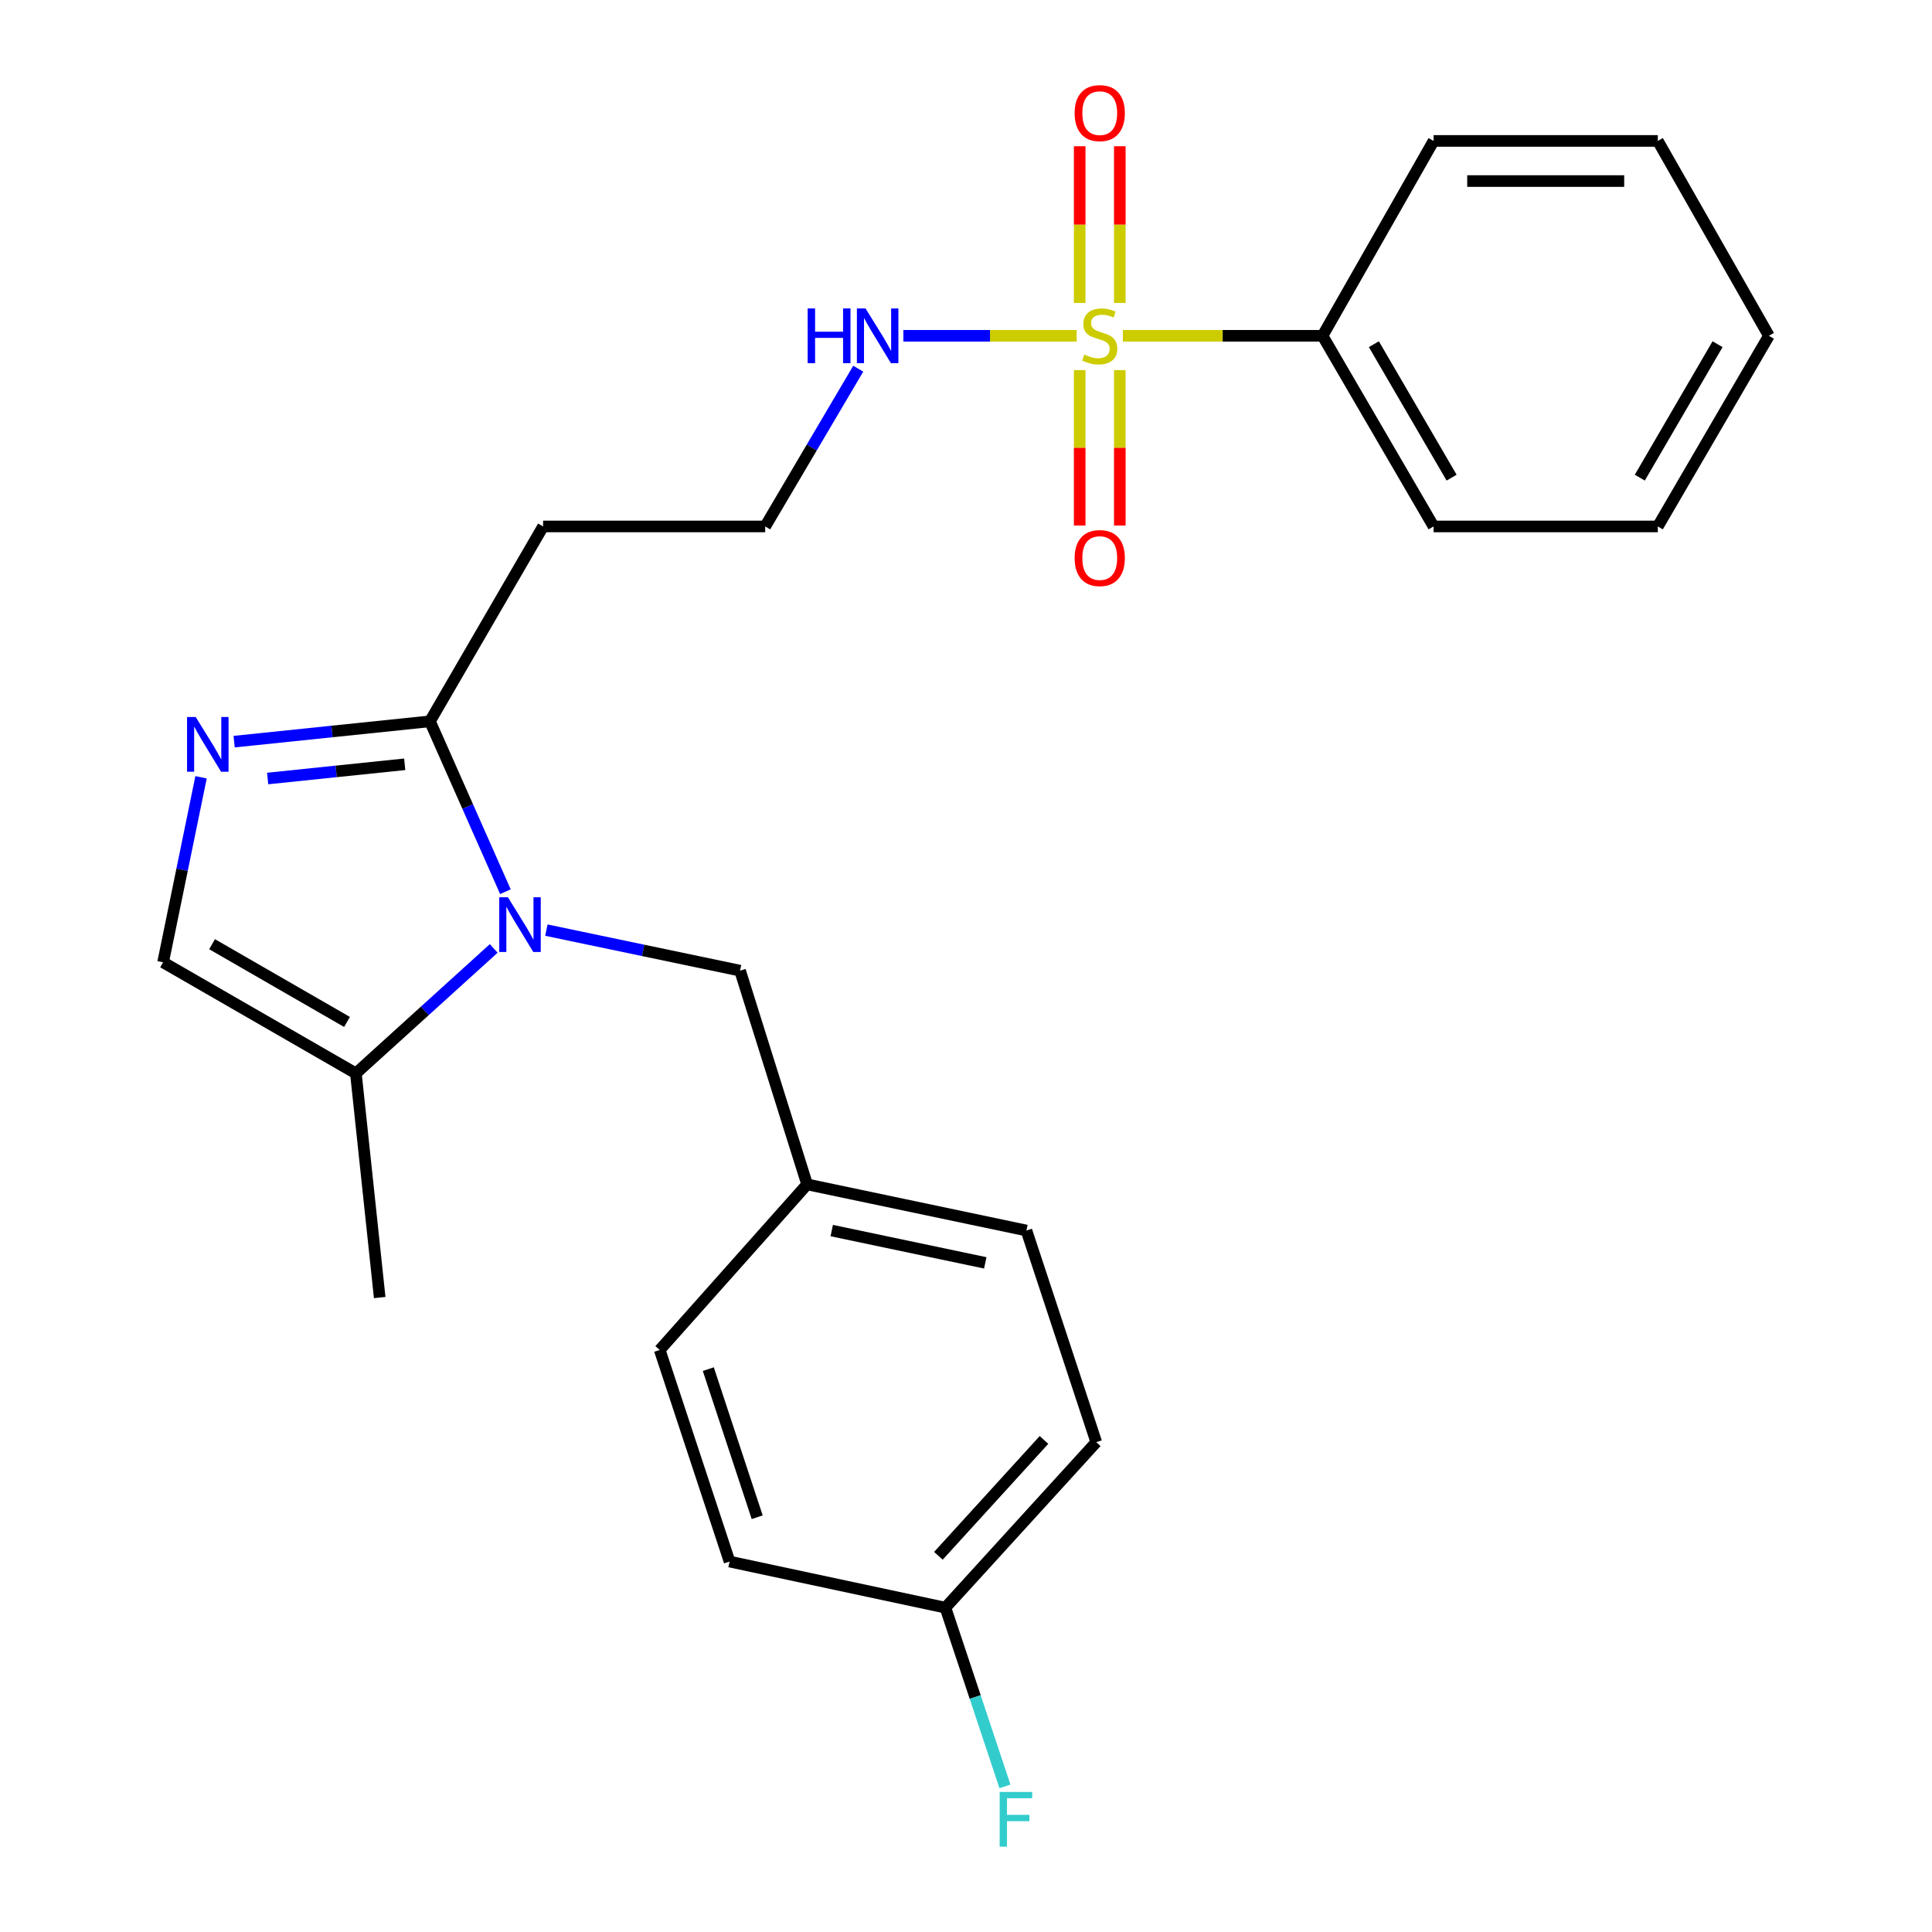 <?xml version='1.0' encoding='iso-8859-1'?>
<svg version='1.1' baseProfile='full'
              xmlns='http://www.w3.org/2000/svg'
                      xmlns:rdkit='http://www.rdkit.org/xml'
                      xmlns:xlink='http://www.w3.org/1999/xlink'
                  xml:space='preserve'
width='1000px' height='1000px' viewBox='0 0 1000 1000'>
<!-- END OF HEADER -->
<rect style='opacity:1.0;fill:#FFFFFF;stroke:none' width='1000' height='1000' x='0' y='0'> </rect>
<path class='bond-5' d='M 579.612,156.808 L 579.612,116.249' style='fill:none;fill-rule:evenodd;stroke:#CCCC00;stroke-width:6px;stroke-linecap:butt;stroke-linejoin:miter;stroke-opacity:1' />
<path class='bond-5' d='M 579.612,116.249 L 579.612,75.691' style='fill:none;fill-rule:evenodd;stroke:#FF0000;stroke-width:6px;stroke-linecap:butt;stroke-linejoin:miter;stroke-opacity:1' />
<path class='bond-5' d='M 558.841,156.808 L 558.841,116.249' style='fill:none;fill-rule:evenodd;stroke:#CCCC00;stroke-width:6px;stroke-linecap:butt;stroke-linejoin:miter;stroke-opacity:1' />
<path class='bond-5' d='M 558.841,116.249 L 558.841,75.691' style='fill:none;fill-rule:evenodd;stroke:#FF0000;stroke-width:6px;stroke-linecap:butt;stroke-linejoin:miter;stroke-opacity:1' />
<path class='bond-6' d='M 558.841,191.565 L 558.841,231.793' style='fill:none;fill-rule:evenodd;stroke:#CCCC00;stroke-width:6px;stroke-linecap:butt;stroke-linejoin:miter;stroke-opacity:1' />
<path class='bond-6' d='M 558.841,231.793 L 558.841,272.02' style='fill:none;fill-rule:evenodd;stroke:#FF0000;stroke-width:6px;stroke-linecap:butt;stroke-linejoin:miter;stroke-opacity:1' />
<path class='bond-6' d='M 579.612,191.565 L 579.612,231.793' style='fill:none;fill-rule:evenodd;stroke:#CCCC00;stroke-width:6px;stroke-linecap:butt;stroke-linejoin:miter;stroke-opacity:1' />
<path class='bond-6' d='M 579.612,231.793 L 579.612,272.02' style='fill:none;fill-rule:evenodd;stroke:#FF0000;stroke-width:6px;stroke-linecap:butt;stroke-linejoin:miter;stroke-opacity:1' />
<path class='bond-8' d='M 581.189,173.811 L 632.866,173.811' style='fill:none;fill-rule:evenodd;stroke:#CCCC00;stroke-width:6px;stroke-linecap:butt;stroke-linejoin:miter;stroke-opacity:1' />
<path class='bond-8' d='M 632.866,173.811 L 684.542,173.811' style='fill:none;fill-rule:evenodd;stroke:#000000;stroke-width:6px;stroke-linecap:butt;stroke-linejoin:miter;stroke-opacity:1' />
<path class='bond-9' d='M 557.273,173.811 L 512.428,173.811' style='fill:none;fill-rule:evenodd;stroke:#CCCC00;stroke-width:6px;stroke-linecap:butt;stroke-linejoin:miter;stroke-opacity:1' />
<path class='bond-9' d='M 512.428,173.811 L 467.583,173.811' style='fill:none;fill-rule:evenodd;stroke:#0000FF;stroke-width:6px;stroke-linecap:butt;stroke-linejoin:miter;stroke-opacity:1' />
<path class='bond-0' d='M 261.602,461.537 L 242.071,417.446' style='fill:none;fill-rule:evenodd;stroke:#0000FF;stroke-width:6px;stroke-linecap:butt;stroke-linejoin:miter;stroke-opacity:1' />
<path class='bond-0' d='M 242.071,417.446 L 222.54,373.356' style='fill:none;fill-rule:evenodd;stroke:#000000;stroke-width:6px;stroke-linecap:butt;stroke-linejoin:miter;stroke-opacity:1' />
<path class='bond-3' d='M 255.542,490.909 L 219.874,523.244' style='fill:none;fill-rule:evenodd;stroke:#0000FF;stroke-width:6px;stroke-linecap:butt;stroke-linejoin:miter;stroke-opacity:1' />
<path class='bond-3' d='M 219.874,523.244 L 184.205,555.579' style='fill:none;fill-rule:evenodd;stroke:#000000;stroke-width:6px;stroke-linecap:butt;stroke-linejoin:miter;stroke-opacity:1' />
<path class='bond-7' d='M 282.798,481.431 L 332.928,491.923' style='fill:none;fill-rule:evenodd;stroke:#0000FF;stroke-width:6px;stroke-linecap:butt;stroke-linejoin:miter;stroke-opacity:1' />
<path class='bond-7' d='M 332.928,491.923 L 383.057,502.415' style='fill:none;fill-rule:evenodd;stroke:#000000;stroke-width:6px;stroke-linecap:butt;stroke-linejoin:miter;stroke-opacity:1' />
<path class='bond-1' d='M 121.189,383.873 L 171.864,378.614' style='fill:none;fill-rule:evenodd;stroke:#0000FF;stroke-width:6px;stroke-linecap:butt;stroke-linejoin:miter;stroke-opacity:1' />
<path class='bond-1' d='M 171.864,378.614 L 222.54,373.356' style='fill:none;fill-rule:evenodd;stroke:#000000;stroke-width:6px;stroke-linecap:butt;stroke-linejoin:miter;stroke-opacity:1' />
<path class='bond-1' d='M 138.535,402.956 L 174.008,399.275' style='fill:none;fill-rule:evenodd;stroke:#0000FF;stroke-width:6px;stroke-linecap:butt;stroke-linejoin:miter;stroke-opacity:1' />
<path class='bond-1' d='M 174.008,399.275 L 209.481,395.594' style='fill:none;fill-rule:evenodd;stroke:#000000;stroke-width:6px;stroke-linecap:butt;stroke-linejoin:miter;stroke-opacity:1' />
<path class='bond-4' d='M 104.064,402.326 L 94.243,450.207' style='fill:none;fill-rule:evenodd;stroke:#0000FF;stroke-width:6px;stroke-linecap:butt;stroke-linejoin:miter;stroke-opacity:1' />
<path class='bond-4' d='M 94.243,450.207 L 84.422,498.088' style='fill:none;fill-rule:evenodd;stroke:#000000;stroke-width:6px;stroke-linecap:butt;stroke-linejoin:miter;stroke-opacity:1' />
<path class='bond-2' d='M 222.54,373.356 L 281.104,272.487' style='fill:none;fill-rule:evenodd;stroke:#000000;stroke-width:6px;stroke-linecap:butt;stroke-linejoin:miter;stroke-opacity:1' />
<path class='bond-19' d='M 184.205,555.579 L 196.53,671.61' style='fill:none;fill-rule:evenodd;stroke:#000000;stroke-width:6px;stroke-linecap:butt;stroke-linejoin:miter;stroke-opacity:1' />
<path class='bond-26' d='M 184.205,555.579 L 84.422,498.088' style='fill:none;fill-rule:evenodd;stroke:#000000;stroke-width:6px;stroke-linecap:butt;stroke-linejoin:miter;stroke-opacity:1' />
<path class='bond-26' d='M 179.607,528.957 L 109.759,488.714' style='fill:none;fill-rule:evenodd;stroke:#000000;stroke-width:6px;stroke-linecap:butt;stroke-linejoin:miter;stroke-opacity:1' />
<path class='bond-11' d='M 383.057,502.415 L 417.757,613.035' style='fill:none;fill-rule:evenodd;stroke:#000000;stroke-width:6px;stroke-linecap:butt;stroke-linejoin:miter;stroke-opacity:1' />
<path class='bond-20' d='M 684.542,173.811 L 742.022,272.487' style='fill:none;fill-rule:evenodd;stroke:#000000;stroke-width:6px;stroke-linecap:butt;stroke-linejoin:miter;stroke-opacity:1' />
<path class='bond-20' d='M 711.113,178.158 L 751.348,247.231' style='fill:none;fill-rule:evenodd;stroke:#000000;stroke-width:6px;stroke-linecap:butt;stroke-linejoin:miter;stroke-opacity:1' />
<path class='bond-21' d='M 684.542,173.811 L 742.022,72.943' style='fill:none;fill-rule:evenodd;stroke:#000000;stroke-width:6px;stroke-linecap:butt;stroke-linejoin:miter;stroke-opacity:1' />
<path class='bond-12' d='M 444.226,190.836 L 420.144,231.661' style='fill:none;fill-rule:evenodd;stroke:#0000FF;stroke-width:6px;stroke-linecap:butt;stroke-linejoin:miter;stroke-opacity:1' />
<path class='bond-12' d='M 420.144,231.661 L 396.062,272.487' style='fill:none;fill-rule:evenodd;stroke:#000000;stroke-width:6px;stroke-linecap:butt;stroke-linejoin:miter;stroke-opacity:1' />
<path class='bond-10' d='M 281.104,272.487 L 396.062,272.487' style='fill:none;fill-rule:evenodd;stroke:#000000;stroke-width:6px;stroke-linecap:butt;stroke-linejoin:miter;stroke-opacity:1' />
<path class='bond-15' d='M 417.757,613.035 L 341.468,698.74' style='fill:none;fill-rule:evenodd;stroke:#000000;stroke-width:6px;stroke-linecap:butt;stroke-linejoin:miter;stroke-opacity:1' />
<path class='bond-16' d='M 417.757,613.035 L 531.273,636.91' style='fill:none;fill-rule:evenodd;stroke:#000000;stroke-width:6px;stroke-linecap:butt;stroke-linejoin:miter;stroke-opacity:1' />
<path class='bond-16' d='M 430.509,636.943 L 509.97,653.656' style='fill:none;fill-rule:evenodd;stroke:#000000;stroke-width:6px;stroke-linecap:butt;stroke-linejoin:miter;stroke-opacity:1' />
<path class='bond-13' d='M 489.349,832.127 L 567.426,746.456' style='fill:none;fill-rule:evenodd;stroke:#000000;stroke-width:6px;stroke-linecap:butt;stroke-linejoin:miter;stroke-opacity:1' />
<path class='bond-13' d='M 485.708,805.285 L 540.363,745.315' style='fill:none;fill-rule:evenodd;stroke:#000000;stroke-width:6px;stroke-linecap:butt;stroke-linejoin:miter;stroke-opacity:1' />
<path class='bond-14' d='M 489.349,832.127 L 504.754,878.377' style='fill:none;fill-rule:evenodd;stroke:#000000;stroke-width:6px;stroke-linecap:butt;stroke-linejoin:miter;stroke-opacity:1' />
<path class='bond-14' d='M 504.754,878.377 L 520.159,924.626' style='fill:none;fill-rule:evenodd;stroke:#33CCCC;stroke-width:6px;stroke-linecap:butt;stroke-linejoin:miter;stroke-opacity:1' />
<path class='bond-27' d='M 489.349,832.127 L 377.622,808.263' style='fill:none;fill-rule:evenodd;stroke:#000000;stroke-width:6px;stroke-linecap:butt;stroke-linejoin:miter;stroke-opacity:1' />
<path class='bond-18' d='M 341.468,698.74 L 377.622,808.263' style='fill:none;fill-rule:evenodd;stroke:#000000;stroke-width:6px;stroke-linecap:butt;stroke-linejoin:miter;stroke-opacity:1' />
<path class='bond-18' d='M 366.616,708.657 L 391.923,785.323' style='fill:none;fill-rule:evenodd;stroke:#000000;stroke-width:6px;stroke-linecap:butt;stroke-linejoin:miter;stroke-opacity:1' />
<path class='bond-17' d='M 531.273,636.91 L 567.426,746.456' style='fill:none;fill-rule:evenodd;stroke:#000000;stroke-width:6px;stroke-linecap:butt;stroke-linejoin:miter;stroke-opacity:1' />
<path class='bond-23' d='M 742.022,272.487 L 858.088,272.487' style='fill:none;fill-rule:evenodd;stroke:#000000;stroke-width:6px;stroke-linecap:butt;stroke-linejoin:miter;stroke-opacity:1' />
<path class='bond-22' d='M 742.022,72.943 L 858.088,72.943' style='fill:none;fill-rule:evenodd;stroke:#000000;stroke-width:6px;stroke-linecap:butt;stroke-linejoin:miter;stroke-opacity:1' />
<path class='bond-22' d='M 759.432,93.715 L 840.678,93.715' style='fill:none;fill-rule:evenodd;stroke:#000000;stroke-width:6px;stroke-linecap:butt;stroke-linejoin:miter;stroke-opacity:1' />
<path class='bond-24' d='M 858.088,72.943 L 915.578,173.811' style='fill:none;fill-rule:evenodd;stroke:#000000;stroke-width:6px;stroke-linecap:butt;stroke-linejoin:miter;stroke-opacity:1' />
<path class='bond-25' d='M 858.088,272.487 L 915.578,173.811' style='fill:none;fill-rule:evenodd;stroke:#000000;stroke-width:6px;stroke-linecap:butt;stroke-linejoin:miter;stroke-opacity:1' />
<path class='bond-25' d='M 848.764,247.229 L 889.007,178.156' style='fill:none;fill-rule:evenodd;stroke:#000000;stroke-width:6px;stroke-linecap:butt;stroke-linejoin:miter;stroke-opacity:1' />
<path  class='atom-0' d='M 561.227 183.531
Q 561.547 183.651, 562.867 184.211
Q 564.187 184.771, 565.627 185.131
Q 567.107 185.451, 568.547 185.451
Q 571.227 185.451, 572.787 184.171
Q 574.347 182.851, 574.347 180.571
Q 574.347 179.011, 573.547 178.051
Q 572.787 177.091, 571.587 176.571
Q 570.387 176.051, 568.387 175.451
Q 565.867 174.691, 564.347 173.971
Q 562.867 173.251, 561.787 171.731
Q 560.747 170.211, 560.747 167.651
Q 560.747 164.091, 563.147 161.891
Q 565.587 159.691, 570.387 159.691
Q 573.667 159.691, 577.387 161.251
L 576.467 164.331
Q 573.067 162.931, 570.507 162.931
Q 567.747 162.931, 566.227 164.091
Q 564.707 165.211, 564.747 167.171
Q 564.747 168.691, 565.507 169.611
Q 566.307 170.531, 567.427 171.051
Q 568.587 171.571, 570.507 172.171
Q 573.067 172.971, 574.587 173.771
Q 576.107 174.571, 577.187 176.211
Q 578.307 177.811, 578.307 180.571
Q 578.307 184.491, 575.667 186.611
Q 573.067 188.691, 568.707 188.691
Q 566.187 188.691, 564.267 188.131
Q 562.387 187.611, 560.147 186.691
L 561.227 183.531
' fill='#CCCC00'/>
<path  class='atom-1' d='M 262.889 464.414
L 272.169 479.414
Q 273.089 480.894, 274.569 483.574
Q 276.049 486.254, 276.129 486.414
L 276.129 464.414
L 279.889 464.414
L 279.889 492.734
L 276.009 492.734
L 266.049 476.334
Q 264.889 474.414, 263.649 472.214
Q 262.449 470.014, 262.089 469.334
L 262.089 492.734
L 258.409 492.734
L 258.409 464.414
L 262.889 464.414
' fill='#0000FF'/>
<path  class='atom-2' d='M 101.299 371.128
L 110.579 386.128
Q 111.499 387.608, 112.979 390.288
Q 114.459 392.968, 114.539 393.128
L 114.539 371.128
L 118.299 371.128
L 118.299 399.448
L 114.419 399.448
L 104.459 383.048
Q 103.299 381.128, 102.059 378.928
Q 100.859 376.728, 100.499 376.048
L 100.499 399.448
L 96.819 399.448
L 96.819 371.128
L 101.299 371.128
' fill='#0000FF'/>
<path  class='atom-6' d='M 556.227 58.552
Q 556.227 51.752, 559.587 47.952
Q 562.947 44.152, 569.227 44.152
Q 575.507 44.152, 578.867 47.952
Q 582.227 51.752, 582.227 58.552
Q 582.227 65.432, 578.827 69.352
Q 575.427 73.232, 569.227 73.232
Q 562.987 73.232, 559.587 69.352
Q 556.227 65.472, 556.227 58.552
M 569.227 70.032
Q 573.547 70.032, 575.867 67.152
Q 578.227 64.232, 578.227 58.552
Q 578.227 52.992, 575.867 50.192
Q 573.547 47.352, 569.227 47.352
Q 564.907 47.352, 562.547 50.152
Q 560.227 52.952, 560.227 58.552
Q 560.227 64.272, 562.547 67.152
Q 564.907 70.032, 569.227 70.032
' fill='#FF0000'/>
<path  class='atom-7' d='M 556.227 288.85
Q 556.227 282.05, 559.587 278.25
Q 562.947 274.45, 569.227 274.45
Q 575.507 274.45, 578.867 278.25
Q 582.227 282.05, 582.227 288.85
Q 582.227 295.73, 578.827 299.65
Q 575.427 303.53, 569.227 303.53
Q 562.987 303.53, 559.587 299.65
Q 556.227 295.77, 556.227 288.85
M 569.227 300.33
Q 573.547 300.33, 575.867 297.45
Q 578.227 294.53, 578.227 288.85
Q 578.227 283.29, 575.867 280.49
Q 573.547 277.65, 569.227 277.65
Q 564.907 277.65, 562.547 280.45
Q 560.227 283.25, 560.227 288.85
Q 560.227 294.57, 562.547 297.45
Q 564.907 300.33, 569.227 300.33
' fill='#FF0000'/>
<path  class='atom-10' d='M 418.048 159.651
L 421.888 159.651
L 421.888 171.691
L 436.368 171.691
L 436.368 159.651
L 440.208 159.651
L 440.208 187.971
L 436.368 187.971
L 436.368 174.891
L 421.888 174.891
L 421.888 187.971
L 418.048 187.971
L 418.048 159.651
' fill='#0000FF'/>
<path  class='atom-10' d='M 448.008 159.651
L 457.288 174.651
Q 458.208 176.131, 459.688 178.811
Q 461.168 181.491, 461.248 181.651
L 461.248 159.651
L 465.008 159.651
L 465.008 187.971
L 461.128 187.971
L 451.168 171.571
Q 450.008 169.651, 448.768 167.451
Q 447.568 165.251, 447.208 164.571
L 447.208 187.971
L 443.528 187.971
L 443.528 159.651
L 448.008 159.651
' fill='#0000FF'/>
<path  class='atom-15' d='M 517.417 927.513
L 534.257 927.513
L 534.257 930.753
L 521.217 930.753
L 521.217 939.353
L 532.817 939.353
L 532.817 942.633
L 521.217 942.633
L 521.217 955.833
L 517.417 955.833
L 517.417 927.513
' fill='#33CCCC'/>
</svg>
